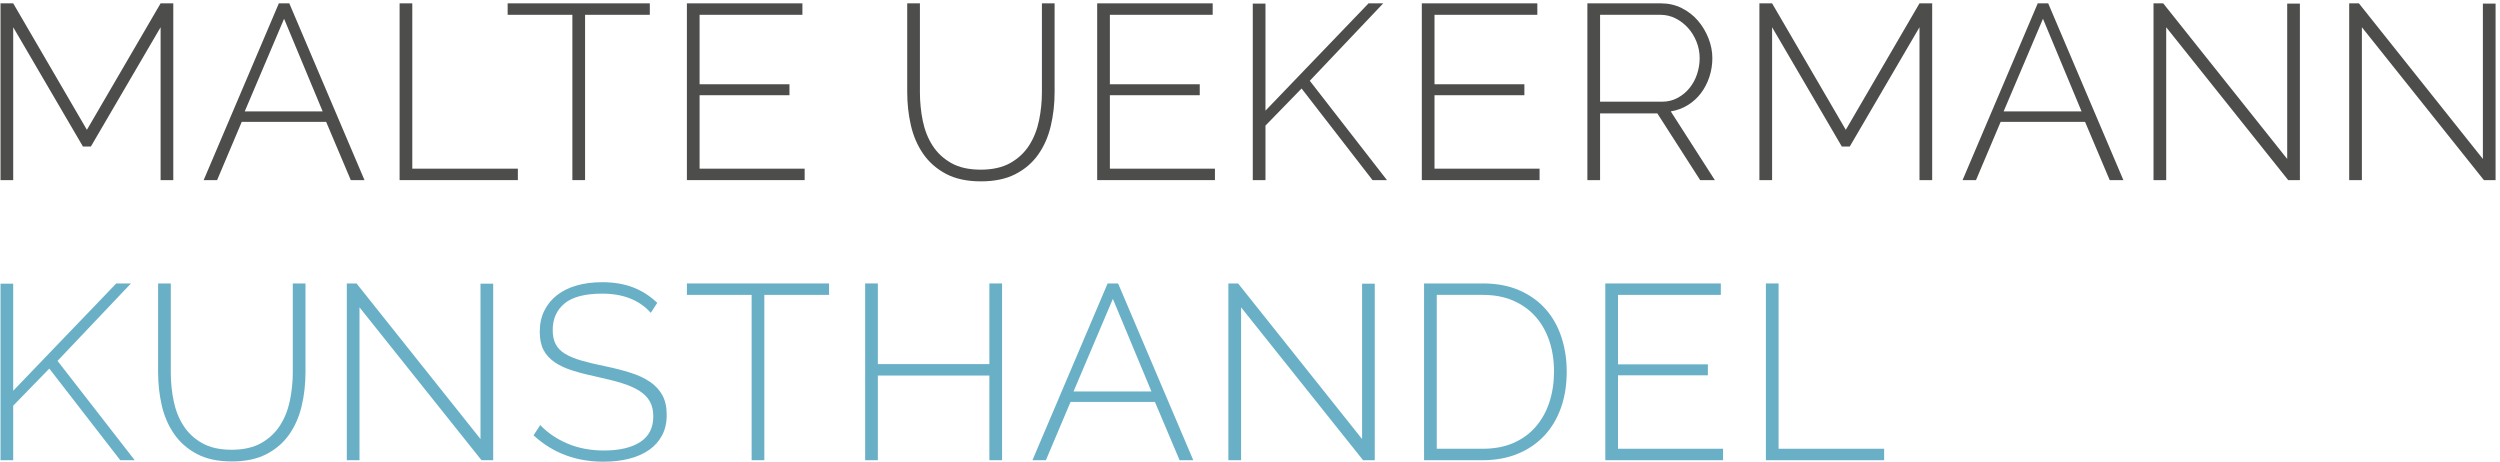 <?xml version="1.0" encoding="UTF-8"?>
<svg width="482px" height="89px" viewBox="0 0 482 89" version="1.1" xmlns="http://www.w3.org/2000/svg" xmlns:xlink="http://www.w3.org/1999/xlink">
    <!-- Generator: Sketch 50.2 (55047) - http://www.bohemiancoding.com/sketch -->
    <title>MUK-01-18_Logo_blau</title>
    <desc>Created with Sketch.</desc>
    <defs></defs>
    <g id="MUK-01-18_Logo_blau" stroke="none" stroke-width="1" fill="none" fill-rule="evenodd">
        <polygon id="Fill-1" fill="#4D4E4C" points="30.963 34.726 30.963 5.254 17.523 28.246 15.987 28.246 2.547 5.254 2.547 34.726 0.099 34.726 0.099 0.646 2.547 0.646 16.755 25.03 30.963 0.646 33.411 0.646 33.411 34.726"></polygon>
        <path d="M54.77,3.622 L47.186,21.478 L62.209,21.478 L54.77,3.622 Z M39.266,34.726 L53.762,0.646 L55.778,0.646 L70.274,34.726 L67.633,34.726 L62.881,23.494 L46.61,23.494 L41.858,34.726 L39.266,34.726 Z" id="Fill-2" fill="#4D4E4C"></path>
        <polygon id="Fill-3" fill="#4D4E4C" points="77.042 34.726 77.042 0.646 79.49 0.646 79.49 32.518 99.843 32.518 99.843 34.726"></polygon>
        <polygon id="Fill-4" fill="#4D4E4C" points="125.282 2.854 112.802 2.854 112.802 34.726 110.353 34.726 110.353 2.854 97.874 2.854 97.874 0.646 125.282 0.646"></polygon>
        <polygon id="Fill-5" fill="#4D4E4C" points="155.137 32.518 155.137 34.726 132.433 34.726 132.433 0.646 154.705 0.646 154.705 2.854 134.881 2.854 134.881 16.246 152.209 16.246 152.209 18.358 134.881 18.358 134.881 32.518"></polygon>
        <g id="Group-46" transform="translate(0, 0.079)">
            <path d="M189.072,32.631 C191.376,32.631 193.288,32.199 194.807,31.335 C196.327,30.471 197.536,29.336 198.432,27.927 C199.327,26.519 199.96,24.92 200.328,23.127 C200.696,21.336 200.88,19.527 200.88,17.703 L200.88,0.567 L203.328,0.567 L203.328,17.703 C203.328,19.976 203.08,22.152 202.584,24.231 C202.088,26.312 201.28,28.143 200.16,29.727 C199.04,31.311 197.575,32.568 195.768,33.495 C193.96,34.423 191.743,34.887 189.12,34.887 C186.432,34.887 184.176,34.4 182.352,33.423 C180.528,32.447 179.064,31.152 177.96,29.535 C176.856,27.92 176.071,26.088 175.608,24.039 C175.143,21.992 174.912,19.88 174.912,17.703 L174.912,0.567 L177.36,0.567 L177.36,17.703 C177.36,19.591 177.544,21.431 177.912,23.223 C178.28,25.016 178.912,26.607 179.807,27.999 C180.704,29.391 181.903,30.511 183.408,31.359 C184.912,32.207 186.8,32.631 189.072,32.631" id="Fill-6" fill="#4D4E4C"></path>
            <polygon id="Fill-8" fill="#4D4E4C" points="234.239 32.439 234.239 34.647 211.536 34.647 211.536 0.567 233.807 0.567 233.807 2.775 213.983 2.775 213.983 16.167 231.311 16.167 231.311 18.279 213.983 18.279 213.983 32.439"></polygon>
            <polygon id="Fill-10" fill="#4D4E4C" points="241.535 34.647 241.535 0.615 243.983 0.615 243.983 21.255 263.855 0.567 266.687 0.567 252.527 15.495 267.407 34.647 264.623 34.647 250.943 16.983 243.983 24.135 243.983 34.647"></polygon>
            <polygon id="Fill-12" fill="#4D4E4C" points="296.83 32.439 296.83 34.647 274.126 34.647 274.126 0.567 296.398 0.567 296.398 2.775 276.574 2.775 276.574 16.167 293.902 16.167 293.902 18.279 276.574 18.279 276.574 32.439"></polygon>
            <path d="M308.494,19.527 L320.446,19.527 C321.533,19.527 322.526,19.287 323.422,18.807 C324.317,18.327 325.086,17.695 325.726,16.911 C326.366,16.128 326.854,15.231 327.19,14.223 C327.526,13.215 327.694,12.183 327.694,11.127 C327.694,10.04 327.494,8.991 327.094,7.983 C326.693,6.975 326.15,6.087 325.462,5.319 C324.773,4.551 323.974,3.935 323.062,3.471 C322.15,3.007 321.166,2.775 320.11,2.775 L308.494,2.775 L308.494,19.527 Z M306.046,34.647 L306.046,0.567 L320.254,0.567 C321.694,0.567 323.021,0.872 324.238,1.479 C325.454,2.088 326.494,2.895 327.358,3.903 C328.223,4.911 328.901,6.048 329.398,7.311 C329.893,8.576 330.142,9.848 330.142,11.127 C330.142,12.375 329.95,13.583 329.566,14.751 C329.182,15.92 328.638,16.967 327.934,17.895 C327.229,18.823 326.382,19.591 325.39,20.199 C324.397,20.807 323.309,21.207 322.126,21.399 L330.622,34.647 L327.79,34.647 L319.534,21.783 L308.494,21.783 L308.494,34.647 L306.046,34.647 Z" id="Fill-14" fill="#4D4E4C"></path>
            <polygon id="Fill-16" fill="#4D4E4C" points="370.077 34.647 370.077 5.175 356.637 28.167 355.101 28.167 341.661 5.175 341.661 34.647 339.213 34.647 339.213 0.567 341.661 0.567 355.869 24.951 370.077 0.567 372.525 0.567 372.525 34.647"></polygon>
            <path d="M393.885,3.543 L386.301,21.399 L401.324,21.399 L393.885,3.543 Z M378.381,34.647 L392.877,0.567 L394.893,0.567 L409.389,34.647 L406.749,34.647 L401.997,23.415 L385.725,23.415 L380.973,34.647 L378.381,34.647 Z" id="Fill-18" fill="#4D4E4C"></path>
            <polygon id="Fill-20" fill="#4D4E4C" points="417.644 5.175 417.644 34.647 415.196 34.647 415.196 0.567 417.068 0.567 440.972 30.567 440.972 0.615 443.42 0.615 443.42 34.647 441.165 34.647"></polygon>
            <polygon id="Fill-22" fill="#4D4E4C" points="455.372 5.175 455.372 34.647 452.924 34.647 452.924 0.567 454.796 0.567 478.7 30.567 478.7 0.615 481.148 0.615 481.148 34.647 478.893 34.647"></polygon>
            <polygon id="Fill-24" fill="#69B0C7" points="0.098 88.648 0.098 54.616 2.546 54.616 2.546 75.256 22.418 54.568 25.25 54.568 11.09 69.496 25.97 88.648 23.186 88.648 9.506 70.984 2.546 78.136 2.546 88.648"></polygon>
            <path d="M44.642,86.632 C46.946,86.632 48.858,86.199 50.377,85.336 C51.897,84.472 53.106,83.336 54.002,81.928 C54.897,80.52 55.53,78.92 55.898,77.128 C56.266,75.336 56.45,73.528 56.45,71.703 L56.45,54.568 L58.898,54.568 L58.898,71.703 C58.898,73.976 58.65,76.152 58.154,78.232 C57.658,80.312 56.85,82.144 55.73,83.728 C54.61,85.312 53.145,86.568 51.338,87.495 C49.53,88.424 47.313,88.888 44.69,88.888 C42.002,88.888 39.746,88.401 37.922,87.424 C36.098,86.447 34.634,85.152 33.53,83.535 C32.426,81.92 31.641,80.088 31.178,78.039 C30.713,75.992 30.482,73.88 30.482,71.703 L30.482,54.568 L32.93,54.568 L32.93,71.703 C32.93,73.592 33.114,75.432 33.482,77.224 C33.85,79.016 34.482,80.608 35.377,81.999 C36.274,83.392 37.473,84.512 38.978,85.36 C40.482,86.208 42.37,86.632 44.642,86.632" id="Fill-26" fill="#69B0C7"></path>
            <polygon id="Fill-28" fill="#69B0C7" points="69.313 59.176 69.313 88.648 66.866 88.648 66.866 54.568 68.737 54.568 92.641 84.568 92.641 54.615 95.089 54.615 95.089 88.648 92.833 88.648"></polygon>
            <path d="M125.473,60.232 C123.265,57.768 120.145,56.536 116.113,56.536 C112.785,56.536 110.36,57.169 108.84,58.432 C107.321,59.697 106.561,61.401 106.561,63.545 C106.561,64.632 106.752,65.544 107.137,66.28 C107.521,67.016 108.121,67.632 108.937,68.128 C109.752,68.625 110.792,69.056 112.057,69.424 C113.321,69.793 114.817,70.152 116.545,70.504 C118.401,70.888 120.065,71.312 121.537,71.776 C123.008,72.24 124.264,72.825 125.305,73.528 C126.344,74.232 127.145,75.096 127.705,76.12 C128.264,77.144 128.545,78.408 128.545,79.912 C128.545,81.417 128.248,82.728 127.657,83.848 C127.065,84.968 126.233,85.905 125.161,86.656 C124.088,87.408 122.809,87.976 121.321,88.36 C119.832,88.744 118.177,88.936 116.353,88.936 C111.04,88.936 106.544,87.24 102.866,83.848 L104.161,81.88 C105.601,83.384 107.36,84.577 109.441,85.456 C111.521,86.336 113.857,86.776 116.45,86.776 C119.424,86.776 121.752,86.232 123.433,85.144 C125.113,84.056 125.953,82.408 125.953,80.2 C125.953,79.081 125.737,78.128 125.305,77.344 C124.873,76.56 124.208,75.88 123.313,75.304 C122.416,74.728 121.305,74.232 119.977,73.816 C118.649,73.401 117.088,73 115.297,72.616 C113.473,72.232 111.866,71.824 110.473,71.392 C109.08,70.96 107.905,70.417 106.945,69.76 C105.985,69.104 105.265,68.312 104.786,67.384 C104.305,66.457 104.065,65.289 104.065,63.88 C104.065,62.344 104.36,60.984 104.953,59.8 C105.545,58.617 106.369,57.616 107.424,56.8 C108.481,55.984 109.744,55.369 111.217,54.952 C112.688,54.537 114.321,54.328 116.113,54.328 C118.321,54.328 120.289,54.657 122.017,55.312 C123.744,55.968 125.313,56.968 126.721,58.312 L125.473,60.232 Z" id="Fill-30" fill="#69B0C7"></path>
            <polygon id="Fill-32" fill="#69B0C7" points="159.84 56.776 147.362 56.776 147.362 88.648 144.912 88.648 144.912 56.776 132.433 56.776 132.433 54.568 159.84 54.568"></polygon>
            <polygon id="Fill-34" fill="#69B0C7" points="193.2 54.568 193.2 88.648 190.753 88.648 190.753 72.328 169.249 72.328 169.249 88.648 166.801 88.648 166.801 54.568 169.249 54.568 169.249 70.12 190.753 70.12 190.753 54.568"></polygon>
            <path d="M214.56,57.544 L206.976,75.4 L222,75.4 L214.56,57.544 Z M199.055,88.648 L213.551,54.568 L215.568,54.568 L230.064,88.648 L227.424,88.648 L222.672,77.415 L206.4,77.415 L201.648,88.648 L199.055,88.648 Z" id="Fill-36" fill="#69B0C7"></path>
            <polygon id="Fill-38" fill="#69B0C7" points="239.28 59.176 239.28 88.648 236.833 88.648 236.833 54.568 238.704 54.568 262.608 84.568 262.608 54.615 265.056 54.615 265.056 88.648 262.801 88.648"></polygon>
            <path d="M299.616,71.56 C299.616,69.416 299.311,67.44 298.704,65.632 C298.095,63.825 297.208,62.264 296.04,60.952 C294.871,59.64 293.439,58.617 291.744,57.88 C290.047,57.144 288.095,56.776 285.887,56.776 L277.008,56.776 L277.008,86.44 L285.887,86.44 C288.127,86.44 290.103,86.064 291.815,85.312 C293.527,84.56 294.96,83.512 296.112,82.167 C297.263,80.824 298.136,79.248 298.727,77.44 C299.319,75.632 299.616,73.672 299.616,71.56 Z M274.559,88.648 L274.559,54.568 L285.887,54.568 C288.576,54.568 290.935,55.016 292.968,55.912 C295,56.808 296.687,58.024 298.032,59.56 C299.376,61.096 300.384,62.896 301.055,64.959 C301.727,67.024 302.063,69.224 302.063,71.56 C302.063,74.152 301.687,76.497 300.935,78.592 C300.183,80.688 299.103,82.48 297.696,83.968 C296.287,85.456 294.583,86.608 292.584,87.424 C290.584,88.24 288.351,88.648 285.887,88.648 L274.559,88.648 Z" id="Fill-40" fill="#69B0C7"></path>
            <polygon id="Fill-42" fill="#69B0C7" points="332.207 86.44 332.207 88.648 309.503 88.648 309.503 54.568 331.775 54.568 331.775 56.776 311.951 56.776 311.951 70.168 329.279 70.168 329.279 72.28 311.951 72.28 311.951 86.44"></polygon>
            <polygon id="Fill-44" fill="#69B0C7" points="340.462 88.648 340.462 54.568 342.91 54.568 342.91 86.44 363.262 86.44 363.262 88.648"></polygon>
        </g>
    </g>
</svg>